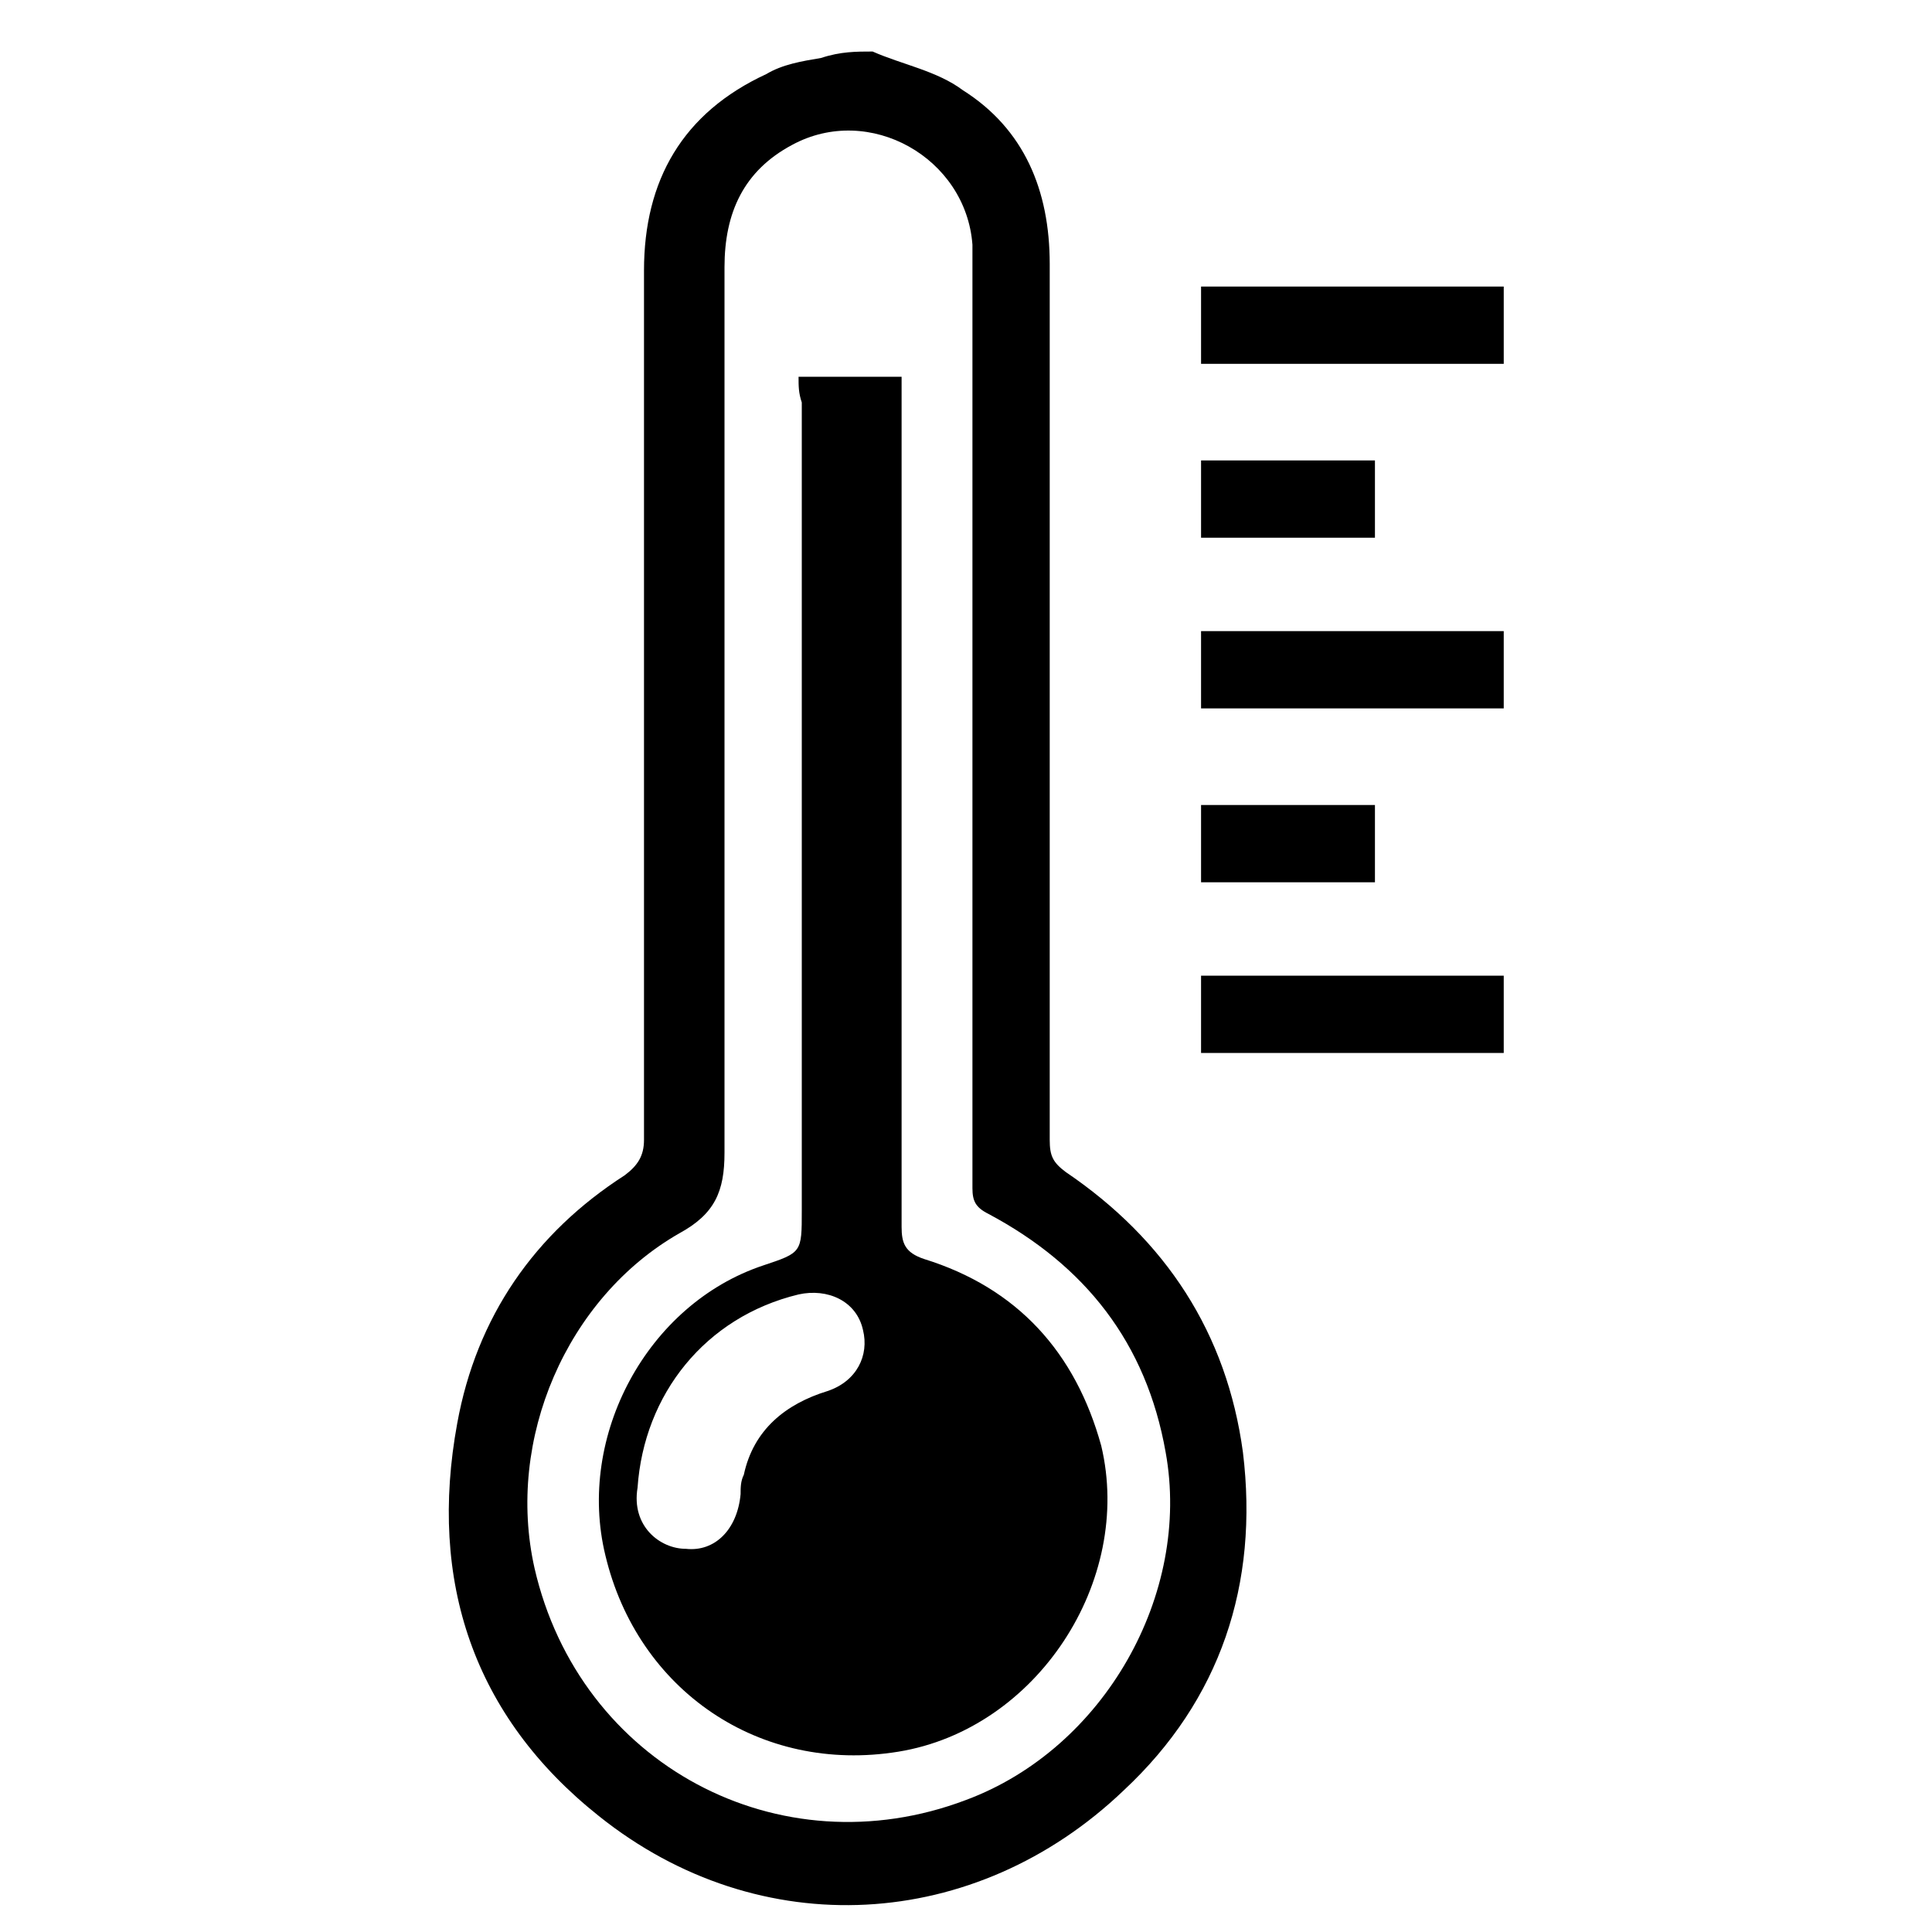 <?xml version="1.0" encoding="utf-8"?>
<!-- Generator: Adobe Illustrator 24.3.0, SVG Export Plug-In . SVG Version: 6.00 Build 0)  -->
<svg version="1.1" id="Layer_1" xmlns="http://www.w3.org/2000/svg" xmlns:xlink="http://www.w3.org/1999/xlink" x="0px" y="0px"
	 viewBox="0 0 60 60" style="enable-background:new 0 0 60 60;" xml:space="preserve">
<g>
	<path d="M27.1,1.6c0.9,0.4,2,0.6,2.8,1.2c1.9,1.2,2.7,3.1,2.7,5.4c0,6.8,0,13.6,0,20.4c0,2.3,0,4.5,0,6.8c0,0.5,0.1,0.7,0.5,1
		c3.1,2.1,5,5,5.5,8.7c0.5,4.1-0.7,7.7-3.7,10.5c-4.6,4.4-11.3,4.8-16.3,0.8c-3.9-3.1-5.3-7.3-4.4-12.2c0.6-3.3,2.4-5.9,5.2-7.7
		c0.4-0.3,0.6-0.6,0.6-1.1c0-9,0-18,0-27c0-2.8,1.2-4.9,3.8-6.1c0.5-0.3,1.1-0.4,1.7-0.5C26.1,1.6,26.6,1.6,27.1,1.6z M30.2,22.3
		c0-3,0-6,0-9c0-1.9,0-3.8,0-5.7C30,4.9,27,3.2,24.6,4.5c-1.5,0.8-2.1,2.1-2.1,3.8c0,9.2,0,18.3,0,27.5c0,1.2-0.3,1.9-1.4,2.5
		c-3.5,2-5.4,6.4-4.5,10.4c1.4,6.1,7.6,9.4,13.4,7.2c4.3-1.6,7-6.4,6.2-10.8c-0.6-3.4-2.5-5.8-5.5-7.4c-0.4-0.2-0.5-0.4-0.5-0.8
		C30.2,32,30.2,27.2,30.2,22.3z"/>
	<path d="M37.3,11.3c0-0.8,0-1.6,0-2.4c3.1,0,6.2,0,9.4,0c0,0.8,0,1.6,0,2.4C43.6,11.3,40.5,11.3,37.3,11.3z"/>
	<path d="M46.7,19.6c0,0.8,0,1.6,0,2.4c-3.1,0-6.3,0-9.4,0c0-0.8,0-1.6,0-2.4C40.4,19.6,43.5,19.6,46.7,19.6z"/>
	<path d="M46.7,32.7c-3.1,0-6.2,0-9.4,0c0-0.8,0-1.6,0-2.4c3.1,0,6.2,0,9.4,0C46.7,31.1,46.7,31.8,46.7,32.7z"/>
	<path d="M42.7,16.7c-1.8,0-3.6,0-5.4,0c0-0.8,0-1.6,0-2.4c1.8,0,3.6,0,5.4,0C42.7,15.1,42.7,15.8,42.7,16.7z"/>
	<path d="M37.3,25c1.8,0,3.6,0,5.4,0c0,0.8,0,1.6,0,2.4c-1.8,0-3.6,0-5.4,0C37.3,26.5,37.3,25.8,37.3,25z"/>
	<path d="M24.8,11.7c1.1,0,2.1,0,3.2,0c0,0.3,0,0.5,0,0.7c0,8.6,0,17.1,0,25.7c0,0.5,0.1,0.8,0.7,1c2.9,0.9,4.7,2.9,5.5,5.8
		c1,4.2-2,8.8-6.3,9.5c-4.3,0.7-8.1-1.9-9.1-6.1c-0.9-3.7,1.3-7.8,4.9-9c1.2-0.4,1.2-0.4,1.2-1.7c0-8.4,0-16.7,0-25.1
		C24.8,12.2,24.8,12,24.8,11.7z M19.8,46.2c-0.2,1.2,0.7,1.9,1.5,1.9c0.9,0.1,1.6-0.6,1.7-1.7c0-0.2,0-0.4,0.1-0.6
		c0.3-1.4,1.3-2.2,2.6-2.6c0.9-0.3,1.3-1.1,1.1-1.9c-0.2-0.9-1.1-1.3-2-1.1C21.9,40.9,20,43.3,19.8,46.2z"/>
</g>
</svg>
